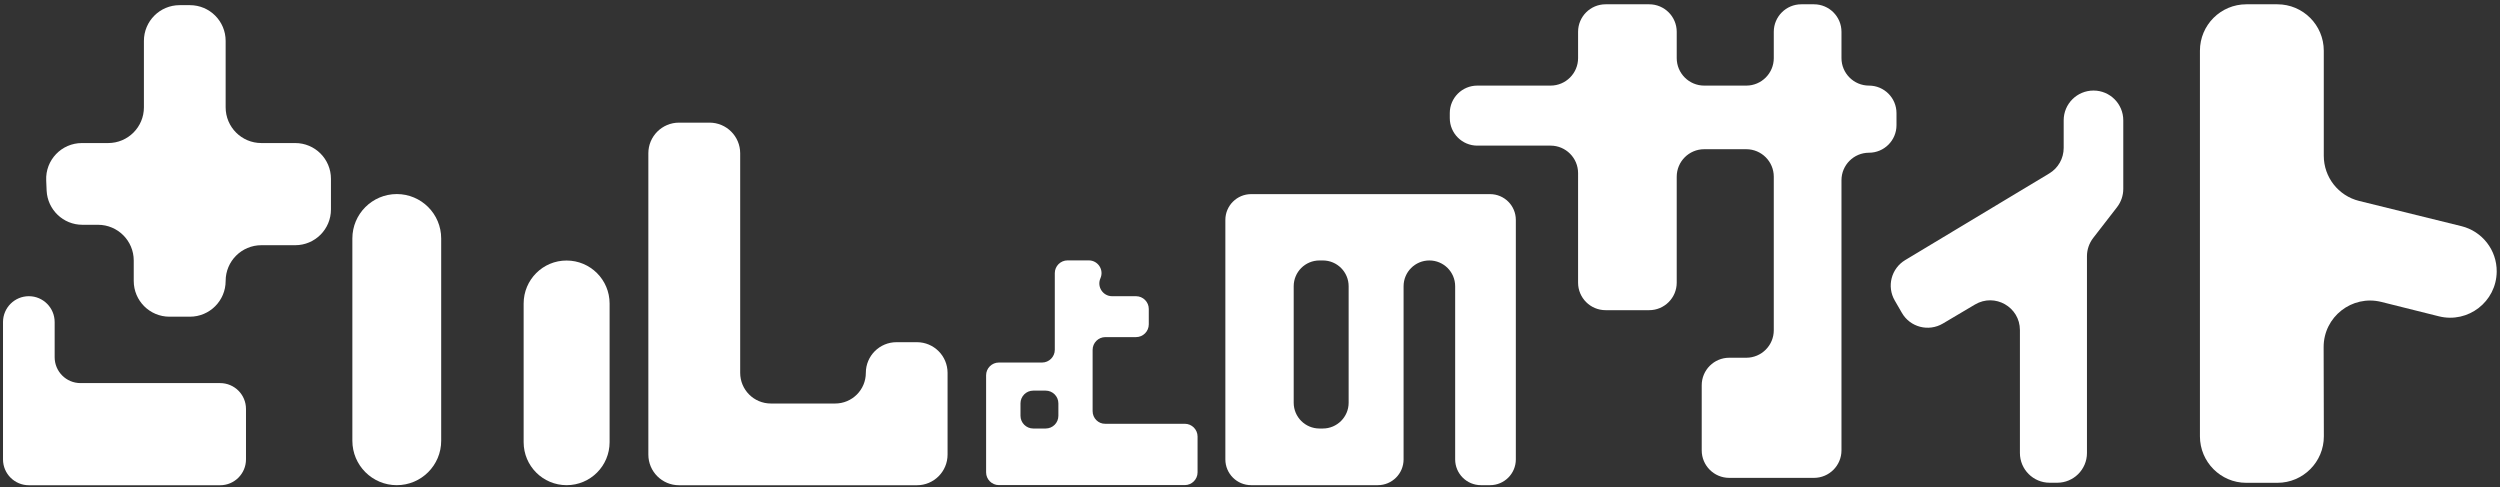 <?xml version="1.0" encoding="utf-8"?>
<!-- Generator: Adobe Illustrator 24.1.3, SVG Export Plug-In . SVG Version: 6.00 Build 0)  -->
<svg version="1.1" id="Layer_1" xmlns="http://www.w3.org/2000/svg" xmlns:xlink="http://www.w3.org/1999/xlink" x="0px" y="0px"
	 viewBox="0 0 349 68" style="enable-background:new 0 0 349 68;" xml:space="preserve">
<rect x="0" y="0" width="349" height="68" fill="#333333" stroke="none"/>
<style type="text/css">
	.st0{fill:#FFFFFF;}
</style>
<g>
	<path class="st0" d="M11.44,19.97h3.66c2.76,0,4.99-2.23,4.99-4.99V5.71c0-2.76,2.23-4.99,4.99-4.99h1.43
		c2.76,0,4.99,2.23,4.99,4.99v9.27c0,2.76,2.23,4.99,4.99,4.99h4.72c2.76,0,4.99,2.23,4.99,4.99v4.28c0,2.76-2.23,4.99-4.99,4.99
		h-4.72c-2.76,0-4.99,2.23-4.99,4.99v0c0,2.76-2.23,4.99-4.99,4.99h-2.85c-2.76,0-4.99-2.23-4.99-4.99v-2.85
		c0-2.76-2.23-4.99-4.99-4.99H11.5c-2.67,0-4.86-2.1-4.99-4.76l-0.06-1.43C6.32,22.34,8.59,19.97,11.44,19.97z"/>
	<path class="st0" d="M7.63,44.96v4.91c0,1.99,1.61,3.61,3.61,3.61h19.49c1.99,0,3.61,1.61,3.61,3.61v7.04
		c0,1.99-1.61,3.61-3.61,3.61H4.03c-1.99,0-3.61-1.61-3.61-3.61V44.96c0-1.99,1.61-3.61,3.61-3.61h0
		C6.02,41.35,7.63,42.97,7.63,44.96z"/>
	<path class="st0" d="M49.19,33.29v28.24c0,3.42,2.77,6.2,6.2,6.2h0c3.42,0,6.2-2.77,6.2-6.2V33.29c0-3.42-2.77-6.2-6.2-6.2h0
		C51.96,27.1,49.19,29.87,49.19,33.29z"/>
	<path class="st0" d="M73.1,42.37v19.36c0,3.32,2.69,6,6,6h0c3.32,0,6-2.69,6-6V42.37c0-3.32-2.69-6-6-6h0
		C75.79,36.36,73.1,39.05,73.1,42.37z"/>
	<path class="st0" d="M94.79,17.12h4.26c2.36,0,4.28,1.91,4.28,4.28v30.65c0,2.36,1.91,4.28,4.28,4.28h8.98
		c2.36,0,4.28-1.91,4.28-4.28v0c0-2.36,1.91-4.28,4.28-4.28h2.85c2.36,0,4.28,1.91,4.28,4.28v11.41c0,2.36-1.91,4.28-4.28,4.28
		H94.79c-2.36,0-4.28-1.91-4.28-4.28V21.39C90.51,19.03,92.43,17.12,94.79,17.12z"/>
	<path class="st0" d="M152.53,57.4v-8.56c0-0.98,0.8-1.78,1.78-1.78h4.28c0.98,0,1.78-0.8,1.78-1.78v-2.15
		c0-0.98-0.8-1.78-1.78-1.78h-3.34c-1.28,0-2.15-1.32-1.63-2.5v0c0.52-1.18-0.34-2.5-1.63-2.5h-2.96c-0.98,0-1.78,0.8-1.78,1.78
		v10.7c0,0.98-0.8,1.78-1.78,1.78h-6.03c-0.98,0-1.78,0.8-1.78,1.78v13.55c0,0.98,0.8,1.78,1.78,1.78h13.07h12.89
		c0.98,0,1.78-0.8,1.78-1.78v-5c0-0.98-0.8-1.78-1.78-1.78h-11.11C153.33,59.18,152.53,58.38,152.53,57.4z M145.97,59.82h-1.73
		c-0.98,0-1.78-0.8-1.78-1.78v-1.73c0-0.98,0.8-1.78,1.78-1.78h1.73c0.98,0,1.78,0.8,1.78,1.78v1.73
		C147.75,59.03,146.96,59.82,145.97,59.82z"/>
	<path class="st0" d="M171.06,30.7v33.43c0,1.99,1.61,3.6,3.6,3.6h17.68c1.99,0,3.6-1.61,3.6-3.6V39.96c0-1.99,1.61-3.6,3.6-3.6l0,0
		c1.99,0,3.6,1.61,3.6,3.6v24.17c0,1.99,1.61,3.6,3.6,3.6h1.27c1.99,0,3.6-1.61,3.6-3.6V30.7c0-1.99-1.61-3.6-3.6-3.6h-33.35
		C172.68,27.1,171.06,28.71,171.06,30.7z M184.67,59.82h-0.47c-1.99,0-3.6-1.61-3.6-3.6V39.96c0-1.99,1.61-3.6,3.6-3.6h0.47
		c1.99,0,3.6,1.61,3.6,3.6v16.26C188.27,58.21,186.65,59.82,184.67,59.82z"/>
	<path class="st0" d="M206.23,11.95h10.23c2.12,0,3.84-1.72,3.84-3.84V4.44c0-2.12,1.72-3.84,3.84-3.84h6.09
		c2.12,0,3.84,1.72,3.84,3.84v3.67c0,2.12,1.72,3.84,3.84,3.84h5.87c2.12,0,3.84-1.72,3.84-3.84V4.44c0-2.12,1.72-3.84,3.84-3.84
		h1.77c2.12,0,3.84,1.72,3.84,3.84v3.67c0,2.12,1.72,3.84,3.84,3.84l0,0c2.12,0,3.84,1.72,3.84,3.84v1.69
		c0,2.12-1.72,3.84-3.84,3.84l0,0c-2.12,0-3.84,1.72-3.84,3.84v37.71c0,2.12-1.72,3.84-3.84,3.84h-11.83
		c-2.12,0-3.84-1.72-3.84-3.84v-9.09c0-2.12,1.72-3.84,3.84-3.84h2.38c2.12,0,3.84-1.72,3.84-3.84V24.67c0-2.12-1.72-3.84-3.84-3.84
		h-5.87c-2.12,0-3.84,1.72-3.84,3.84v14.79c0,2.12-1.72,3.84-3.84,3.84h-6.09c-2.12,0-3.84-1.72-3.84-3.84V24.17
		c0-2.12-1.72-3.84-3.84-3.84h-10.23c-2.12,0-3.84-1.72-3.84-3.84v-0.71C202.39,13.67,204.11,11.95,206.23,11.95z"/>
	<path class="st0" d="M288.09,16.79v3.86c0,1.46-0.76,2.81-2.01,3.56l-20.12,12.1c-1.94,1.17-2.59,3.67-1.46,5.63l1,1.73
		c1.15,2.01,3.72,2.68,5.72,1.5l4.49-2.66c2.77-1.64,6.27,0.35,6.27,3.57v17.16c0,2.29,1.86,4.15,4.15,4.15h1.06
		c2.29,0,4.15-1.86,4.15-4.15V35.76c0-0.92,0.31-1.81,0.87-2.54l3.33-4.3c0.56-0.73,0.87-1.62,0.87-2.54v-9.59
		c0-2.29-1.86-4.15-4.15-4.15l0,0C289.95,12.64,288.09,14.5,288.09,16.79z"/>
	<path class="st0" d="M307.11,60.91V7.08c0-3.58,2.9-6.48,6.48-6.48h4.33c3.58,0,6.48,2.9,6.48,6.48v14.67
		c0,2.98,2.03,5.58,4.93,6.3l14.28,3.52c2.92,0.72,4.96,3.35,4.93,6.35v0c-0.04,4.19-3.99,7.25-8.06,6.24l-8.04-2.01
		c-4.1-1.02-8.07,2.08-8.06,6.31l0.03,12.44c0.01,3.59-2.9,6.5-6.48,6.5h-4.36C310.01,67.4,307.11,64.49,307.11,60.91z"/>
</g>
</svg>
